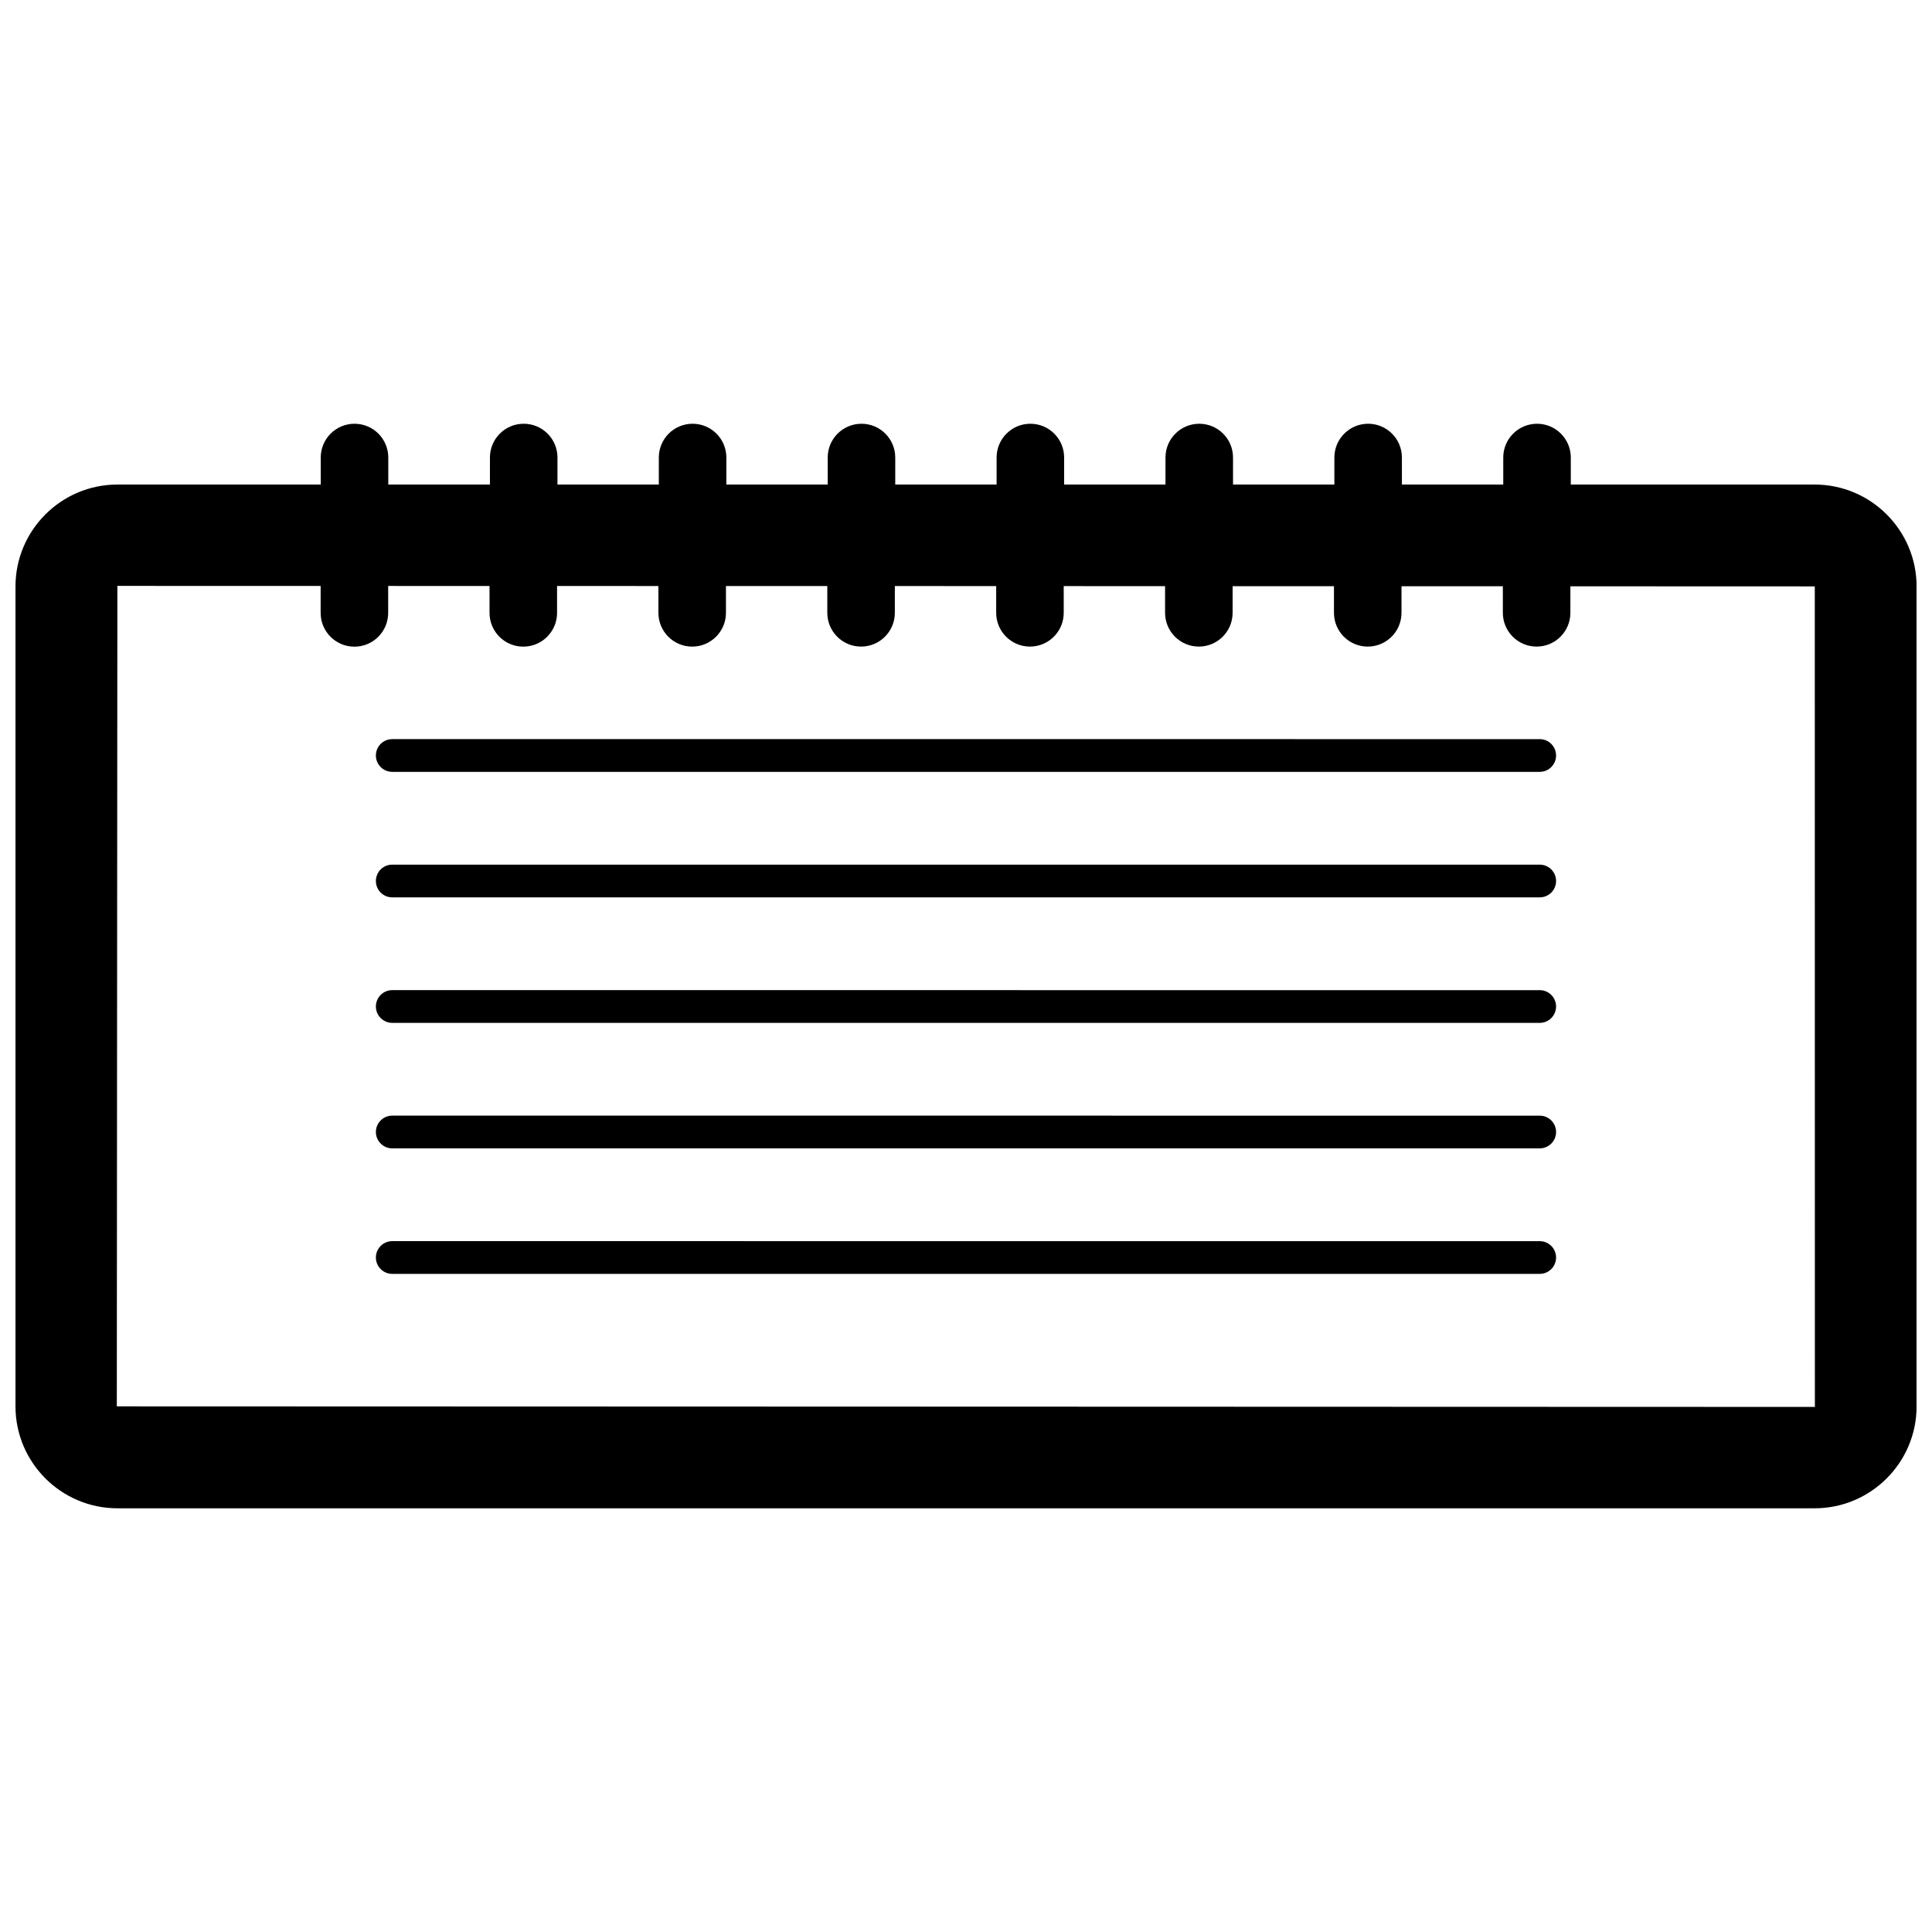 <?xml version="1.0" encoding="UTF-8"?>
<!-- Uploaded to: ICON Repo, www.svgrepo.com, Generator: ICON Repo Mixer Tools -->
<svg width="800px" height="800px" version="1.1" viewBox="144 144 512 512" xmlns="http://www.w3.org/2000/svg">
 <defs>
  <clipPath id="a">
   <path d="m148.09 256h503.81v288h-503.81z"/>
  </clipPath>
 </defs>
 <g clip-path="url(#a)">
  <path d="m624.89 272.41h-64.613v-7.164c0-4.945-4.008-8.949-8.949-8.949-4.945 0-8.949 4.008-8.949 8.949v7.164h-26.859v-7.164c0-4.945-4.008-8.949-8.949-8.949-4.945 0-8.949 4.008-8.949 8.949v7.164h-26.859v-7.164c0-4.945-4.008-8.949-8.949-8.949-4.945 0-8.949 4.008-8.949 8.949v7.164h-26.859v-7.164c0-4.945-4.008-8.949-8.949-8.949-4.945 0-8.949 4.008-8.949 8.949v7.164h-26.859v-7.164c0-4.945-4.008-8.949-8.949-8.949-4.945 0-8.949 4.008-8.949 8.949v7.164h-26.859v-7.164c0-4.945-4.008-8.949-8.949-8.949-4.945 0-8.949 4.008-8.949 8.949v7.164h-26.859v-7.164c0-4.945-4.008-8.949-8.949-8.949-4.945 0-8.949 4.008-8.949 8.949v7.164h-26.941v-7.164c0-4.945-4.008-8.949-8.949-8.949-4.945 0-8.949 4.008-8.949 8.949v7.164h-53.879c-14.895 0-27.016 12.113-27.016 27.016v217.27c0 14.895 12.121 27.016 27.016 27.016h449.78c14.895 0 27.016-12.121 27.016-27.016v-217.27c0-14.902-12.121-27.016-27.016-27.016zm0.156 244.29c0 0.086-0.07 0.148-0.148 0.148l-449.94-0.148 0.148-217.43 53.867 0.016v7.141c0 4.945 4.008 8.949 8.949 8.949 4.945 0 8.949-4.008 8.949-8.949v-7.141l26.859 0.008v7.125c0 4.945 4.008 8.949 8.949 8.949 4.945 0 8.949-4.008 8.949-8.949v-7.125l26.859 0.008v7.109c0 4.945 4.008 8.949 8.949 8.949 4.945 0 8.949-4.008 8.949-8.949v-7.109l26.859 0.008v7.094c0 4.945 4.008 8.949 8.949 8.949 4.945 0 8.949-4.008 8.949-8.949v-7.094l26.859 0.008v7.086c0 4.945 4.008 8.949 8.949 8.949 4.945 0 8.949-4.008 8.949-8.949v-7.078l26.859 0.008v7.07c0 4.945 4.008 8.949 8.949 8.949 4.945 0 8.949-4.008 8.949-8.949v-7.062l26.859 0.008v7.055c0 4.945 4.008 8.949 8.949 8.949 4.945 0 8.949-4.008 8.949-8.949v-7.047l26.859 0.008v7.039c0 4.945 4.008 8.949 8.949 8.949 4.945 0 8.949-4.008 8.949-8.949v-7.031l64.77 0.023 0.023 217.3z"/>
 </g>
 <path d="m247.95 348.55h304.09c2.402 0 4.336-1.945 4.336-4.336 0-2.394-1.938-4.336-4.336-4.336l-304.09-0.004c-2.402 0-4.336 1.945-4.336 4.336 0 2.394 1.945 4.34 4.336 4.34z"/>
 <path d="m247.95 381.81h304.09c2.402 0 4.336-1.945 4.336-4.336 0-2.394-1.938-4.336-4.336-4.336h-304.09c-2.402 0-4.336 1.945-4.336 4.336 0 2.394 1.945 4.336 4.336 4.336z"/>
 <path d="m247.95 415.07h304.09c2.402 0 4.336-1.945 4.336-4.336 0-2.394-1.938-4.336-4.336-4.336l-304.09-0.004c-2.402 0-4.336 1.945-4.336 4.336 0 2.402 1.945 4.34 4.336 4.34z"/>
 <path d="m247.95 448.33h304.09c2.402 0 4.336-1.945 4.336-4.336 0-2.394-1.938-4.336-4.336-4.336l-304.09-0.004c-2.402 0-4.336 1.945-4.336 4.336 0 2.394 1.945 4.34 4.336 4.34z"/>
 <path d="m247.95 481.59h304.09c2.402 0 4.336-1.945 4.336-4.336 0-2.394-1.938-4.336-4.336-4.336l-304.09-0.004c-2.402 0-4.336 1.945-4.336 4.336 0 2.402 1.945 4.34 4.336 4.34z"/>
</svg>